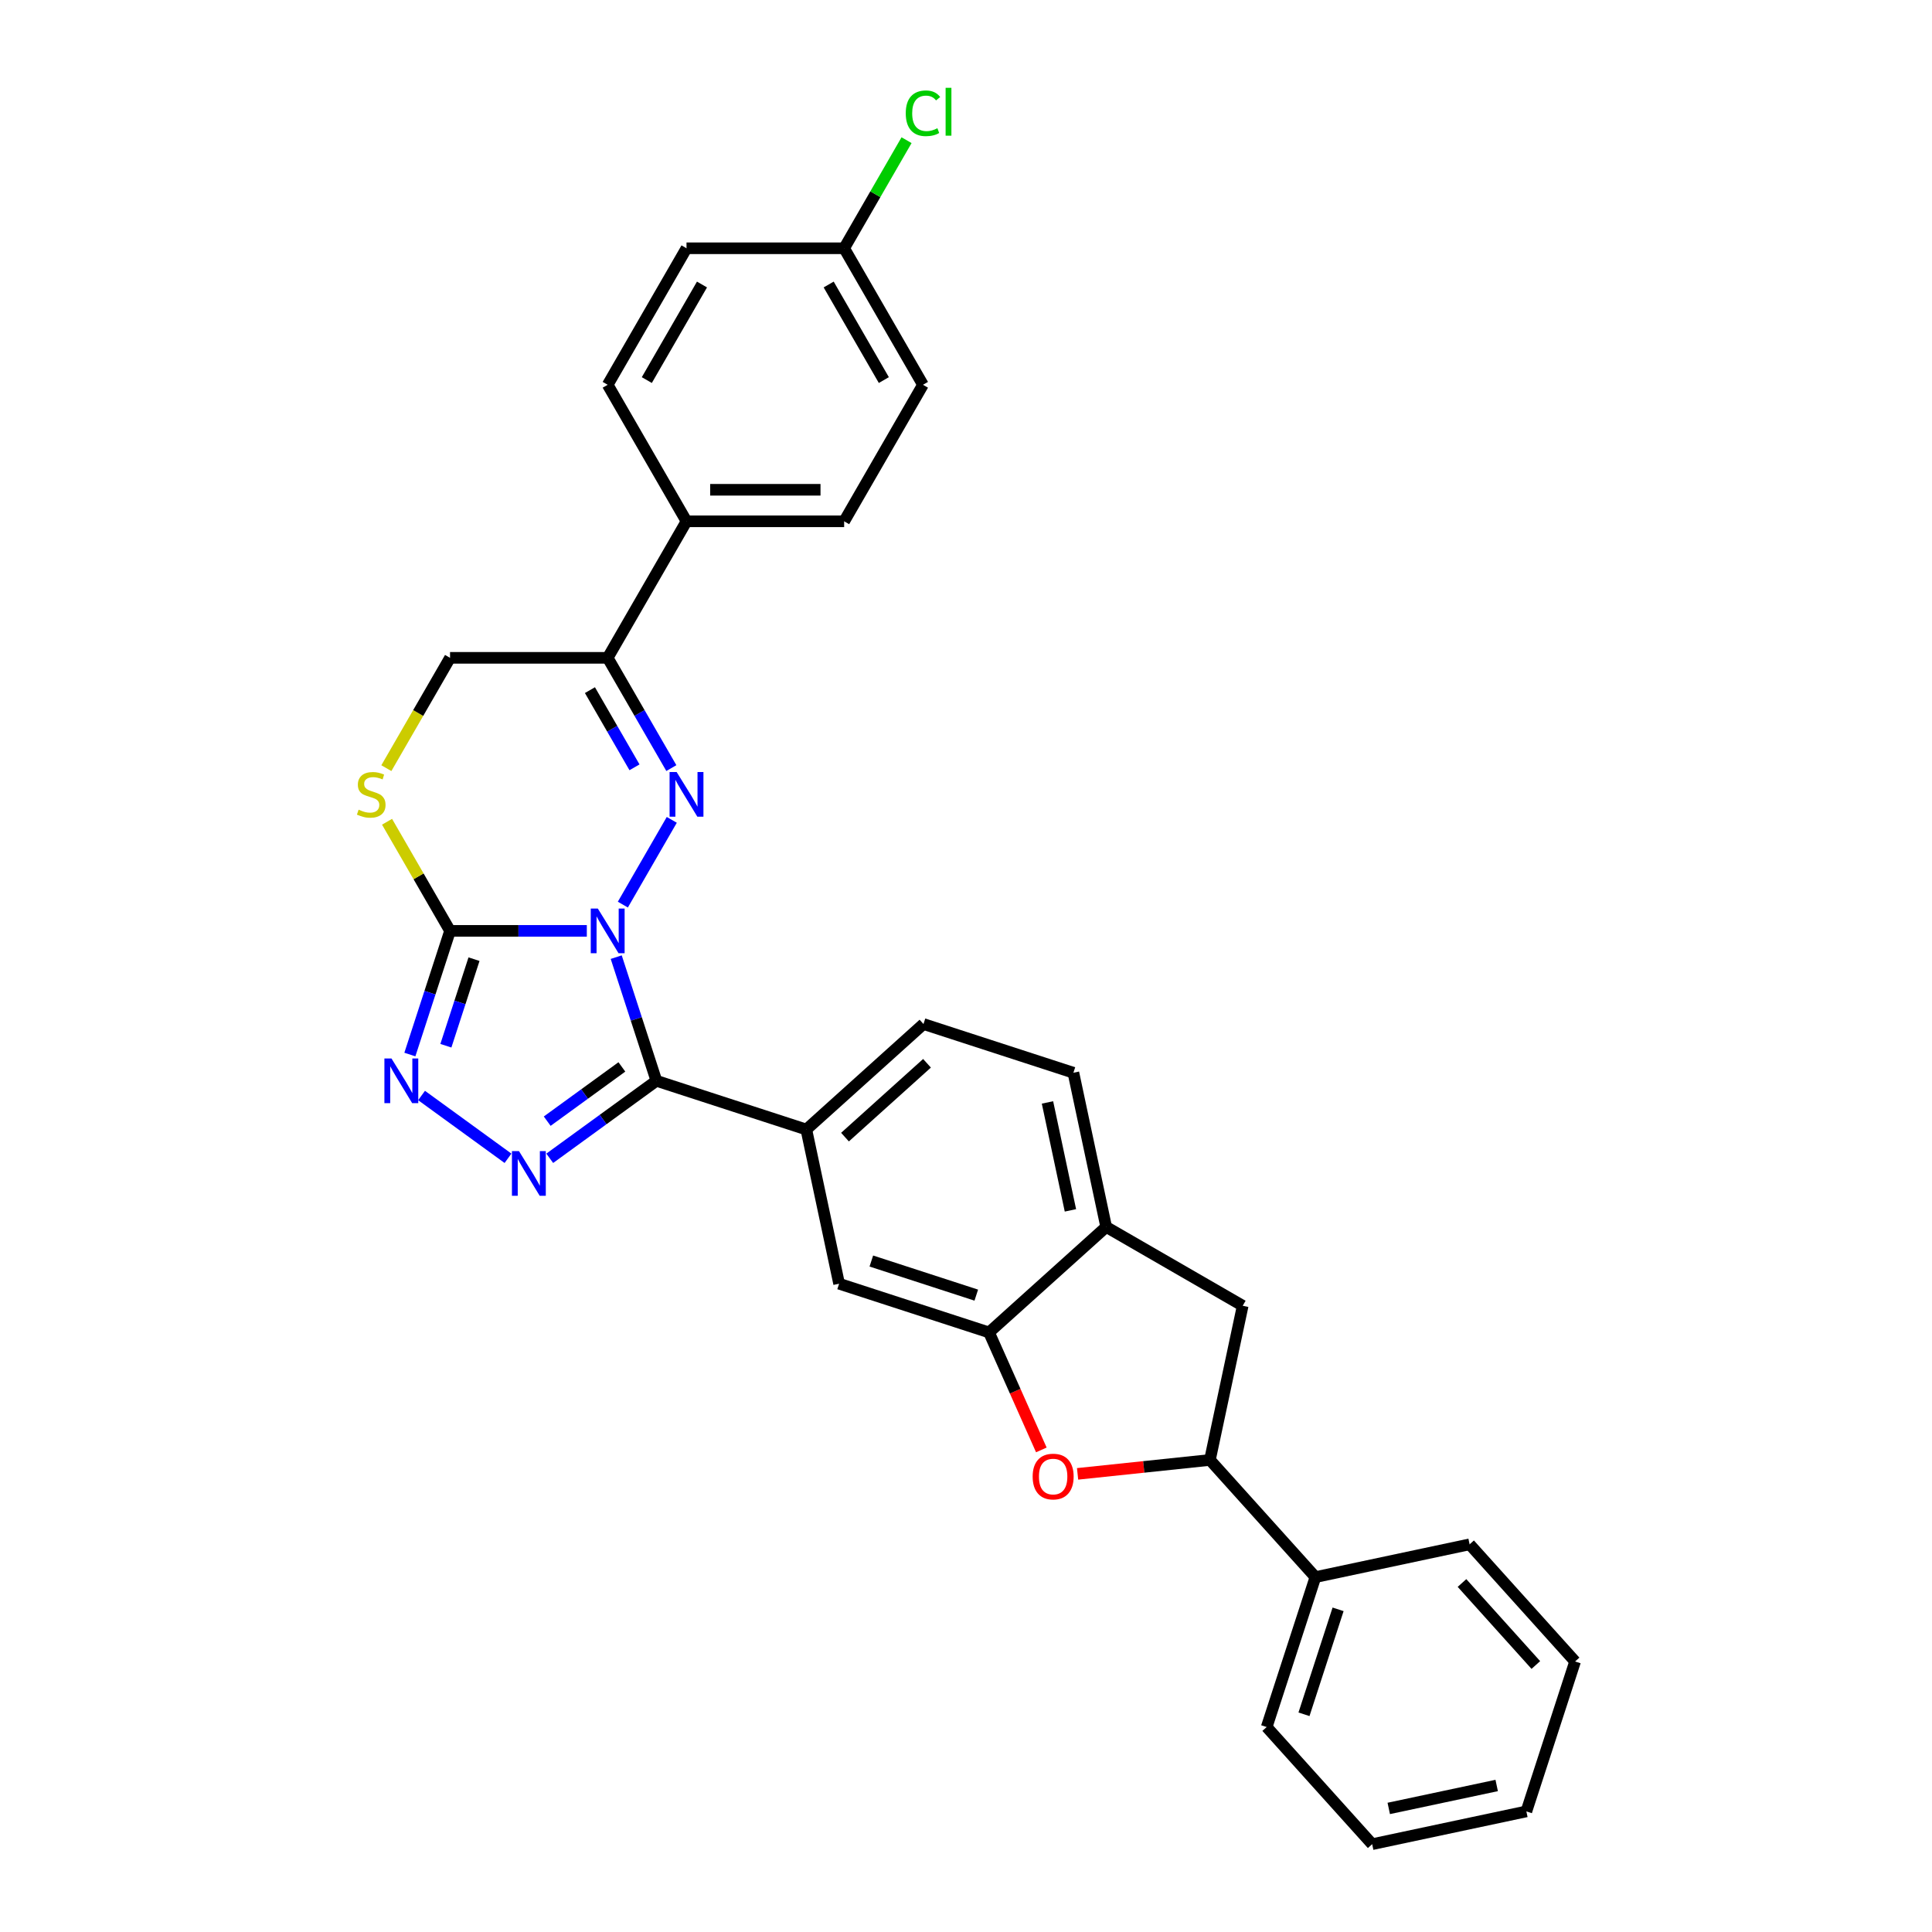 <?xml version='1.0' encoding='iso-8859-1'?>
<svg version='1.1' baseProfile='full'
              xmlns='http://www.w3.org/2000/svg'
                      xmlns:rdkit='http://www.rdkit.org/xml'
                      xmlns:xlink='http://www.w3.org/1999/xlink'
                  xml:space='preserve'
width='1000px' height='1000px' viewBox='0 0 1000 1000'>
<!-- END OF HEADER -->
<rect style='opacity:1.0;fill:#FFFFFF;stroke:none' width='1000' height='1000' x='0' y='0'> </rect>
<path class='bond-0' d='M 318.956,495.412 L 329.355,527.416' style='fill:none;fill-rule:evenodd;stroke:#0000FF;stroke-width:6px;stroke-linecap:butt;stroke-linejoin:miter;stroke-opacity:1' />
<path class='bond-0' d='M 329.355,527.416 L 339.753,559.42' style='fill:none;fill-rule:evenodd;stroke:#000000;stroke-width:6px;stroke-linecap:butt;stroke-linejoin:miter;stroke-opacity:1' />
<path class='bond-1' d='M 322.387,468.225 L 347.715,424.357' style='fill:none;fill-rule:evenodd;stroke:#0000FF;stroke-width:6px;stroke-linecap:butt;stroke-linejoin:miter;stroke-opacity:1' />
<path class='bond-2' d='M 303.736,481.819 L 268.34,481.819' style='fill:none;fill-rule:evenodd;stroke:#0000FF;stroke-width:6px;stroke-linecap:butt;stroke-linejoin:miter;stroke-opacity:1' />
<path class='bond-2' d='M 268.34,481.819 L 232.944,481.819' style='fill:none;fill-rule:evenodd;stroke:#000000;stroke-width:6px;stroke-linecap:butt;stroke-linejoin:miter;stroke-opacity:1' />
<path class='bond-3' d='M 339.753,559.42 L 312.149,579.475' style='fill:none;fill-rule:evenodd;stroke:#000000;stroke-width:6px;stroke-linecap:butt;stroke-linejoin:miter;stroke-opacity:1' />
<path class='bond-3' d='M 312.149,579.475 L 284.545,599.531' style='fill:none;fill-rule:evenodd;stroke:#0000FF;stroke-width:6px;stroke-linecap:butt;stroke-linejoin:miter;stroke-opacity:1' />
<path class='bond-3' d='M 321.88,552.234 L 302.557,566.273' style='fill:none;fill-rule:evenodd;stroke:#000000;stroke-width:6px;stroke-linecap:butt;stroke-linejoin:miter;stroke-opacity:1' />
<path class='bond-3' d='M 302.557,566.273 L 283.234,580.312' style='fill:none;fill-rule:evenodd;stroke:#0000FF;stroke-width:6px;stroke-linecap:butt;stroke-linejoin:miter;stroke-opacity:1' />
<path class='bond-8' d='M 339.753,559.42 L 417.354,584.634' style='fill:none;fill-rule:evenodd;stroke:#000000;stroke-width:6px;stroke-linecap:butt;stroke-linejoin:miter;stroke-opacity:1' />
<path class='bond-5' d='M 347.488,397.562 L 331.014,369.027' style='fill:none;fill-rule:evenodd;stroke:#0000FF;stroke-width:6px;stroke-linecap:butt;stroke-linejoin:miter;stroke-opacity:1' />
<path class='bond-5' d='M 331.014,369.027 L 314.539,340.493' style='fill:none;fill-rule:evenodd;stroke:#000000;stroke-width:6px;stroke-linecap:butt;stroke-linejoin:miter;stroke-opacity:1' />
<path class='bond-5' d='M 328.413,397.161 L 316.881,377.187' style='fill:none;fill-rule:evenodd;stroke:#0000FF;stroke-width:6px;stroke-linecap:butt;stroke-linejoin:miter;stroke-opacity:1' />
<path class='bond-5' d='M 316.881,377.187 L 305.349,357.213' style='fill:none;fill-rule:evenodd;stroke:#000000;stroke-width:6px;stroke-linecap:butt;stroke-linejoin:miter;stroke-opacity:1' />
<path class='bond-4' d='M 232.944,481.819 L 222.546,513.822' style='fill:none;fill-rule:evenodd;stroke:#000000;stroke-width:6px;stroke-linecap:butt;stroke-linejoin:miter;stroke-opacity:1' />
<path class='bond-4' d='M 222.546,513.822 L 212.147,545.826' style='fill:none;fill-rule:evenodd;stroke:#0000FF;stroke-width:6px;stroke-linecap:butt;stroke-linejoin:miter;stroke-opacity:1' />
<path class='bond-4' d='M 245.345,496.463 L 238.066,518.865' style='fill:none;fill-rule:evenodd;stroke:#000000;stroke-width:6px;stroke-linecap:butt;stroke-linejoin:miter;stroke-opacity:1' />
<path class='bond-4' d='M 238.066,518.865 L 230.787,541.268' style='fill:none;fill-rule:evenodd;stroke:#0000FF;stroke-width:6px;stroke-linecap:butt;stroke-linejoin:miter;stroke-opacity:1' />
<path class='bond-7' d='M 232.944,481.819 L 216.64,453.578' style='fill:none;fill-rule:evenodd;stroke:#000000;stroke-width:6px;stroke-linecap:butt;stroke-linejoin:miter;stroke-opacity:1' />
<path class='bond-7' d='M 216.64,453.578 L 200.335,425.337' style='fill:none;fill-rule:evenodd;stroke:#CCCC00;stroke-width:6px;stroke-linecap:butt;stroke-linejoin:miter;stroke-opacity:1' />
<path class='bond-30' d='M 262.939,599.531 L 218.2,567.026' style='fill:none;fill-rule:evenodd;stroke:#0000FF;stroke-width:6px;stroke-linecap:butt;stroke-linejoin:miter;stroke-opacity:1' />
<path class='bond-15' d='M 314.539,340.493 L 355.336,269.83' style='fill:none;fill-rule:evenodd;stroke:#000000;stroke-width:6px;stroke-linecap:butt;stroke-linejoin:miter;stroke-opacity:1' />
<path class='bond-31' d='M 314.539,340.493 L 232.944,340.493' style='fill:none;fill-rule:evenodd;stroke:#000000;stroke-width:6px;stroke-linecap:butt;stroke-linejoin:miter;stroke-opacity:1' />
<path class='bond-6' d='M 538.997,750.476 L 525.458,720.068' style='fill:none;fill-rule:evenodd;stroke:#FF0000;stroke-width:6px;stroke-linecap:butt;stroke-linejoin:miter;stroke-opacity:1' />
<path class='bond-6' d='M 525.458,720.068 L 511.92,689.66' style='fill:none;fill-rule:evenodd;stroke:#000000;stroke-width:6px;stroke-linecap:butt;stroke-linejoin:miter;stroke-opacity:1' />
<path class='bond-10' d='M 557.755,762.871 L 592.005,759.271' style='fill:none;fill-rule:evenodd;stroke:#FF0000;stroke-width:6px;stroke-linecap:butt;stroke-linejoin:miter;stroke-opacity:1' />
<path class='bond-10' d='M 592.005,759.271 L 626.255,755.671' style='fill:none;fill-rule:evenodd;stroke:#000000;stroke-width:6px;stroke-linecap:butt;stroke-linejoin:miter;stroke-opacity:1' />
<path class='bond-14' d='M 199.977,397.595 L 216.461,369.044' style='fill:none;fill-rule:evenodd;stroke:#CCCC00;stroke-width:6px;stroke-linecap:butt;stroke-linejoin:miter;stroke-opacity:1' />
<path class='bond-14' d='M 216.461,369.044 L 232.944,340.493' style='fill:none;fill-rule:evenodd;stroke:#000000;stroke-width:6px;stroke-linecap:butt;stroke-linejoin:miter;stroke-opacity:1' />
<path class='bond-12' d='M 417.354,584.634 L 434.319,664.446' style='fill:none;fill-rule:evenodd;stroke:#000000;stroke-width:6px;stroke-linecap:butt;stroke-linejoin:miter;stroke-opacity:1' />
<path class='bond-16' d='M 417.354,584.634 L 477.991,530.036' style='fill:none;fill-rule:evenodd;stroke:#000000;stroke-width:6px;stroke-linecap:butt;stroke-linejoin:miter;stroke-opacity:1' />
<path class='bond-16' d='M 437.369,588.572 L 479.815,550.353' style='fill:none;fill-rule:evenodd;stroke:#000000;stroke-width:6px;stroke-linecap:butt;stroke-linejoin:miter;stroke-opacity:1' />
<path class='bond-9' d='M 511.92,689.66 L 434.319,664.446' style='fill:none;fill-rule:evenodd;stroke:#000000;stroke-width:6px;stroke-linecap:butt;stroke-linejoin:miter;stroke-opacity:1' />
<path class='bond-9' d='M 505.323,670.357 L 451.002,652.707' style='fill:none;fill-rule:evenodd;stroke:#000000;stroke-width:6px;stroke-linecap:butt;stroke-linejoin:miter;stroke-opacity:1' />
<path class='bond-33' d='M 511.92,689.66 L 572.557,635.062' style='fill:none;fill-rule:evenodd;stroke:#000000;stroke-width:6px;stroke-linecap:butt;stroke-linejoin:miter;stroke-opacity:1' />
<path class='bond-18' d='M 626.255,755.671 L 680.853,816.308' style='fill:none;fill-rule:evenodd;stroke:#000000;stroke-width:6px;stroke-linecap:butt;stroke-linejoin:miter;stroke-opacity:1' />
<path class='bond-34' d='M 626.255,755.671 L 643.22,675.86' style='fill:none;fill-rule:evenodd;stroke:#000000;stroke-width:6px;stroke-linecap:butt;stroke-linejoin:miter;stroke-opacity:1' />
<path class='bond-11' d='M 572.557,635.062 L 555.592,555.251' style='fill:none;fill-rule:evenodd;stroke:#000000;stroke-width:6px;stroke-linecap:butt;stroke-linejoin:miter;stroke-opacity:1' />
<path class='bond-11' d='M 554.05,626.483 L 542.174,570.615' style='fill:none;fill-rule:evenodd;stroke:#000000;stroke-width:6px;stroke-linecap:butt;stroke-linejoin:miter;stroke-opacity:1' />
<path class='bond-13' d='M 572.557,635.062 L 643.22,675.86' style='fill:none;fill-rule:evenodd;stroke:#000000;stroke-width:6px;stroke-linecap:butt;stroke-linejoin:miter;stroke-opacity:1' />
<path class='bond-19' d='M 355.336,269.83 L 436.931,269.83' style='fill:none;fill-rule:evenodd;stroke:#000000;stroke-width:6px;stroke-linecap:butt;stroke-linejoin:miter;stroke-opacity:1' />
<path class='bond-19' d='M 367.576,253.511 L 424.692,253.511' style='fill:none;fill-rule:evenodd;stroke:#000000;stroke-width:6px;stroke-linecap:butt;stroke-linejoin:miter;stroke-opacity:1' />
<path class='bond-20' d='M 355.336,269.83 L 314.539,199.167' style='fill:none;fill-rule:evenodd;stroke:#000000;stroke-width:6px;stroke-linecap:butt;stroke-linejoin:miter;stroke-opacity:1' />
<path class='bond-17' d='M 477.991,530.036 L 555.592,555.251' style='fill:none;fill-rule:evenodd;stroke:#000000;stroke-width:6px;stroke-linecap:butt;stroke-linejoin:miter;stroke-opacity:1' />
<path class='bond-25' d='M 680.853,816.308 L 655.638,893.909' style='fill:none;fill-rule:evenodd;stroke:#000000;stroke-width:6px;stroke-linecap:butt;stroke-linejoin:miter;stroke-opacity:1' />
<path class='bond-25' d='M 692.591,832.991 L 674.941,887.311' style='fill:none;fill-rule:evenodd;stroke:#000000;stroke-width:6px;stroke-linecap:butt;stroke-linejoin:miter;stroke-opacity:1' />
<path class='bond-26' d='M 680.853,816.308 L 760.664,799.343' style='fill:none;fill-rule:evenodd;stroke:#000000;stroke-width:6px;stroke-linecap:butt;stroke-linejoin:miter;stroke-opacity:1' />
<path class='bond-23' d='M 436.931,269.83 L 477.728,199.167' style='fill:none;fill-rule:evenodd;stroke:#000000;stroke-width:6px;stroke-linecap:butt;stroke-linejoin:miter;stroke-opacity:1' />
<path class='bond-22' d='M 314.539,199.167 L 355.336,128.504' style='fill:none;fill-rule:evenodd;stroke:#000000;stroke-width:6px;stroke-linecap:butt;stroke-linejoin:miter;stroke-opacity:1' />
<path class='bond-22' d='M 334.791,196.727 L 363.349,147.263' style='fill:none;fill-rule:evenodd;stroke:#000000;stroke-width:6px;stroke-linecap:butt;stroke-linejoin:miter;stroke-opacity:1' />
<path class='bond-21' d='M 436.931,128.504 L 355.336,128.504' style='fill:none;fill-rule:evenodd;stroke:#000000;stroke-width:6px;stroke-linecap:butt;stroke-linejoin:miter;stroke-opacity:1' />
<path class='bond-24' d='M 436.931,128.504 L 453.081,100.532' style='fill:none;fill-rule:evenodd;stroke:#000000;stroke-width:6px;stroke-linecap:butt;stroke-linejoin:miter;stroke-opacity:1' />
<path class='bond-24' d='M 453.081,100.532 L 469.23,72.56' style='fill:none;fill-rule:evenodd;stroke:#00CC00;stroke-width:6px;stroke-linecap:butt;stroke-linejoin:miter;stroke-opacity:1' />
<path class='bond-32' d='M 436.931,128.504 L 477.728,199.167' style='fill:none;fill-rule:evenodd;stroke:#000000;stroke-width:6px;stroke-linecap:butt;stroke-linejoin:miter;stroke-opacity:1' />
<path class='bond-32' d='M 428.918,147.263 L 457.476,196.727' style='fill:none;fill-rule:evenodd;stroke:#000000;stroke-width:6px;stroke-linecap:butt;stroke-linejoin:miter;stroke-opacity:1' />
<path class='bond-27' d='M 655.638,893.909 L 710.236,954.545' style='fill:none;fill-rule:evenodd;stroke:#000000;stroke-width:6px;stroke-linecap:butt;stroke-linejoin:miter;stroke-opacity:1' />
<path class='bond-28' d='M 760.664,799.343 L 815.262,859.98' style='fill:none;fill-rule:evenodd;stroke:#000000;stroke-width:6px;stroke-linecap:butt;stroke-linejoin:miter;stroke-opacity:1' />
<path class='bond-28' d='M 756.726,819.358 L 794.945,861.804' style='fill:none;fill-rule:evenodd;stroke:#000000;stroke-width:6px;stroke-linecap:butt;stroke-linejoin:miter;stroke-opacity:1' />
<path class='bond-35' d='M 710.236,954.545 L 790.047,937.581' style='fill:none;fill-rule:evenodd;stroke:#000000;stroke-width:6px;stroke-linecap:butt;stroke-linejoin:miter;stroke-opacity:1' />
<path class='bond-35' d='M 718.815,936.038 L 774.683,924.163' style='fill:none;fill-rule:evenodd;stroke:#000000;stroke-width:6px;stroke-linecap:butt;stroke-linejoin:miter;stroke-opacity:1' />
<path class='bond-29' d='M 815.262,859.98 L 790.047,937.581' style='fill:none;fill-rule:evenodd;stroke:#000000;stroke-width:6px;stroke-linecap:butt;stroke-linejoin:miter;stroke-opacity:1' />
<path  class='atom-0' d='M 309.431 470.265
L 317.003 482.504
Q 317.754 483.712, 318.962 485.898
Q 320.169 488.085, 320.234 488.216
L 320.234 470.265
L 323.302 470.265
L 323.302 493.373
L 320.137 493.373
L 312.01 479.991
Q 311.063 478.424, 310.051 476.629
Q 309.072 474.834, 308.779 474.279
L 308.779 493.373
L 305.776 493.373
L 305.776 470.265
L 309.431 470.265
' fill='#0000FF'/>
<path  class='atom-2' d='M 350.229 399.602
L 357.801 411.841
Q 358.551 413.049, 359.759 415.235
Q 360.966 417.422, 361.032 417.553
L 361.032 399.602
L 364.1 399.602
L 364.1 422.71
L 360.934 422.71
L 352.807 409.328
Q 351.861 407.761, 350.849 405.966
Q 349.87 404.171, 349.576 403.616
L 349.576 422.71
L 346.573 422.71
L 346.573 399.602
L 350.229 399.602
' fill='#0000FF'/>
<path  class='atom-4' d='M 268.634 595.826
L 276.206 608.065
Q 276.957 609.273, 278.164 611.46
Q 279.372 613.646, 279.437 613.777
L 279.437 595.826
L 282.505 595.826
L 282.505 618.934
L 279.339 618.934
L 271.212 605.552
Q 270.266 603.986, 269.254 602.191
Q 268.275 600.395, 267.981 599.841
L 267.981 618.934
L 264.979 618.934
L 264.979 595.826
L 268.634 595.826
' fill='#0000FF'/>
<path  class='atom-5' d='M 202.623 547.866
L 210.195 560.105
Q 210.945 561.313, 212.153 563.5
Q 213.36 565.686, 213.426 565.817
L 213.426 547.866
L 216.494 547.866
L 216.494 570.974
L 213.328 570.974
L 205.201 557.592
Q 204.254 556.025, 203.243 554.23
Q 202.264 552.435, 201.97 551.88
L 201.97 570.974
L 198.967 570.974
L 198.967 547.866
L 202.623 547.866
' fill='#0000FF'/>
<path  class='atom-7' d='M 534.5 764.265
Q 534.5 758.717, 537.242 755.616
Q 539.983 752.516, 545.107 752.516
Q 550.232 752.516, 552.973 755.616
Q 555.715 758.717, 555.715 764.265
Q 555.715 769.879, 552.941 773.078
Q 550.166 776.243, 545.107 776.243
Q 540.016 776.243, 537.242 773.078
Q 534.5 769.912, 534.5 764.265
M 545.107 773.632
Q 548.632 773.632, 550.525 771.282
Q 552.451 768.9, 552.451 764.265
Q 552.451 759.729, 550.525 757.444
Q 548.632 755.127, 545.107 755.127
Q 541.583 755.127, 539.657 757.411
Q 537.764 759.696, 537.764 764.265
Q 537.764 768.933, 539.657 771.282
Q 541.583 773.632, 545.107 773.632
' fill='#FF0000'/>
<path  class='atom-8' d='M 185.62 419.087
Q 185.881 419.185, 186.958 419.642
Q 188.035 420.098, 189.21 420.392
Q 190.417 420.653, 191.592 420.653
Q 193.779 420.653, 195.052 419.609
Q 196.325 418.532, 196.325 416.672
Q 196.325 415.399, 195.672 414.615
Q 195.052 413.832, 194.073 413.408
Q 193.094 412.983, 191.462 412.494
Q 189.406 411.874, 188.165 411.286
Q 186.958 410.699, 186.077 409.459
Q 185.228 408.218, 185.228 406.129
Q 185.228 403.225, 187.186 401.43
Q 189.177 399.635, 193.094 399.635
Q 195.77 399.635, 198.805 400.907
L 198.055 403.421
Q 195.28 402.278, 193.192 402.278
Q 190.94 402.278, 189.699 403.225
Q 188.459 404.139, 188.492 405.738
Q 188.492 406.978, 189.112 407.729
Q 189.765 408.479, 190.678 408.904
Q 191.625 409.328, 193.192 409.818
Q 195.28 410.47, 196.521 411.123
Q 197.761 411.776, 198.642 413.114
Q 199.556 414.419, 199.556 416.672
Q 199.556 419.87, 197.402 421.6
Q 195.28 423.297, 191.723 423.297
Q 189.667 423.297, 188.1 422.84
Q 186.566 422.416, 184.738 421.665
L 185.62 419.087
' fill='#CCCC00'/>
<path  class='atom-25' d='M 468.818 58.64
Q 468.818 52.896, 471.495 49.893
Q 474.203 46.858, 479.328 46.858
Q 484.093 46.858, 486.639 50.22
L 484.484 51.982
Q 482.624 49.534, 479.328 49.534
Q 475.835 49.534, 473.975 51.884
Q 472.147 54.202, 472.147 58.64
Q 472.147 63.209, 474.04 65.559
Q 475.966 67.909, 479.687 67.909
Q 482.232 67.909, 485.202 66.375
L 486.116 68.823
Q 484.909 69.607, 483.081 70.064
Q 481.253 70.52, 479.23 70.52
Q 474.203 70.52, 471.495 67.453
Q 468.818 64.385, 468.818 58.64
' fill='#00CC00'/>
<path  class='atom-25' d='M 489.445 45.455
L 492.448 45.455
L 492.448 70.227
L 489.445 70.227
L 489.445 45.455
' fill='#00CC00'/>
</svg>
